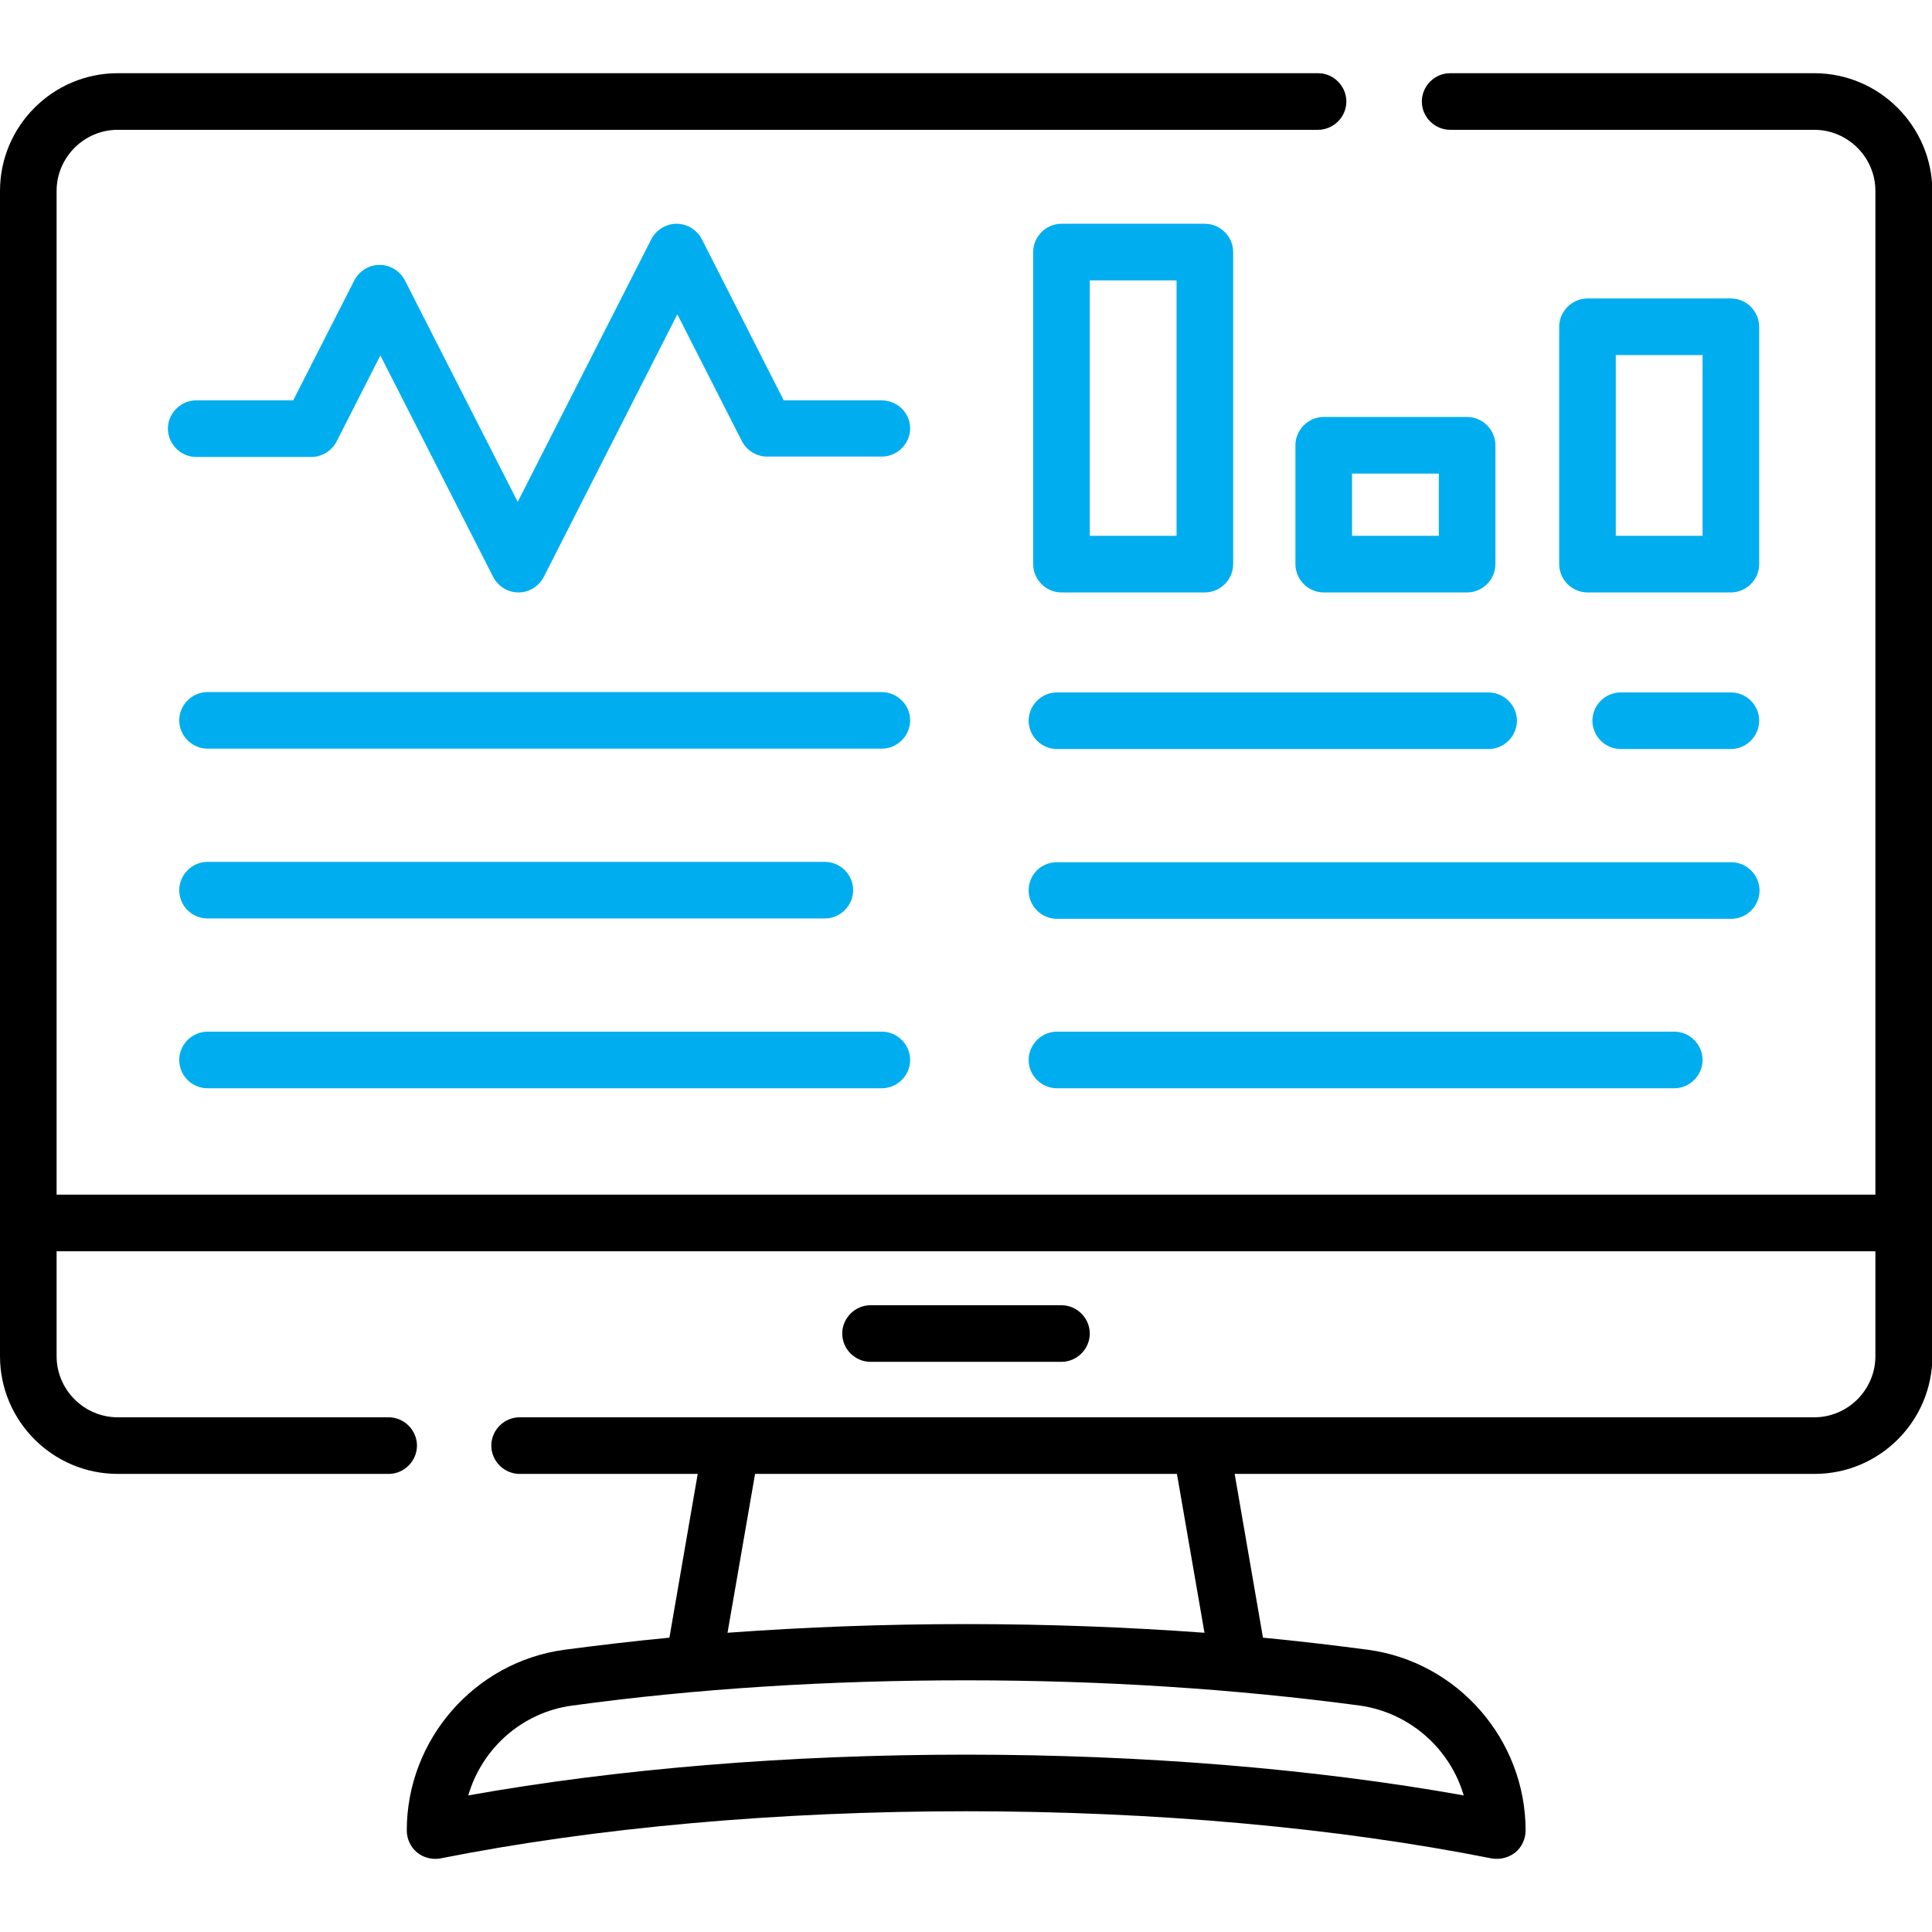 <?xml version="1.0" encoding="utf-8"?>
<!-- Generator: Adobe Illustrator 24.1.3, SVG Export Plug-In . SVG Version: 6.00 Build 0)  -->
<svg version="1.1" id="Layer_1" xmlns="http://www.w3.org/2000/svg" xmlns:xlink="http://www.w3.org/1999/xlink" x="0px" y="0px"
	 viewBox="0 0 512 512" style="enable-background:new 0 0 512 512;" xml:space="preserve">
<style type="text/css">
	.st0{fill:#00AEEF;}
</style>
<path d="M281.3,360.9c4.1,0,7.5-3.4,7.5-7.5s-3.4-7.5-7.5-7.5h-50.6c-4.1,0-7.5,3.4-7.5,7.5s3.4,7.5,7.5,7.5H281.3z"/>
<path d="M480.8,19.4h-96.5c-4.1,0-7.5,3.4-7.5,7.5s3.4,7.5,7.5,7.5h96.5c8.9,0,16.2,7.3,16.2,16.2v266H15v-266
	c0-8.9,7.3-16.2,16.2-16.2h318.1c4.1,0,7.5-3.4,7.5-7.5s-3.4-7.5-7.5-7.5H31.2C14,19.4,0,33.4,0,50.6v308.8
	c0,17.2,14,31.2,31.2,31.2H103c4.1,0,7.5-3.4,7.5-7.5s-3.4-7.5-7.5-7.5H31.2c-8.9,0-16.2-7.3-16.2-16.2v-27.8h482v27.8
	c0,8.9-7.3,16.2-16.2,16.2H137.7c-4.1,0-7.5,3.4-7.5,7.5s3.4,7.5,7.5,7.5h47.2l-7.5,43.4c-9.4,0.9-18.7,2-27.8,3.2
	c-23.8,3.2-41.8,23.8-41.8,47.9c0,2.2,1,4.4,2.7,5.8c1.7,1.4,4,2,6.2,1.6C158,484.3,206.1,480,256,480s98,4.3,139.3,12.5
	c0.5,0.1,1,0.1,1.5,0.1c1.7,0,3.4-0.6,4.8-1.7c1.7-1.4,2.7-3.6,2.7-5.8c0-24.1-18-44.7-41.8-47.9c-9.1-1.2-18.4-2.3-27.8-3.2
	l-7.5-43.4h153.7c17.2,0,31.2-14,31.2-31.2V50.6C512,33.4,498,19.4,480.8,19.4L480.8,19.4z M387.9,475.8
	C348.1,468.7,302.7,465,256,465c-46.7,0-92.1,3.7-131.9,10.8c3.6-12.4,14.2-22,27.5-23.8c32.9-4.5,68-6.7,104.4-6.7
	c36.4,0,71.6,2.3,104.4,6.7C373.7,453.9,384.3,463.5,387.9,475.8L387.9,475.8z M319.2,432.7c-20.5-1.5-41.6-2.3-63.2-2.3
	s-42.7,0.8-63.2,2.3l7.3-42.1h111.8L319.2,432.7z"/>
<path class="st0" d="M233.6,106.1h-25.9l-21.7-42.7c-1.3-2.5-3.9-4.1-6.7-4.1s-5.4,1.6-6.7,4.1l-35.4,69.6l-29.9-58.7
	c-1.3-2.5-3.9-4.1-6.7-4.1s-5.4,1.6-6.7,4.1l-16.2,31.8H52c-4.1,0-7.5,3.4-7.5,7.5s3.4,7.5,7.5,7.5h30.5c2.8,0,5.4-1.6,6.7-4.1
	l11.6-22.8l29.9,58.7c1.3,2.5,3.9,4.1,6.7,4.1s5.4-1.6,6.7-4.1l35.4-69.6l17.1,33.6c1.3,2.5,3.9,4.1,6.7,4.1h30.4
	c4.1,0,7.5-3.4,7.5-7.5S237.8,106.1,233.6,106.1z"/>
<path class="st0" d="M233.6,183.4H55c-4.1,0-7.5,3.4-7.5,7.5s3.4,7.5,7.5,7.5h178.7c4.1,0,7.5-3.4,7.5-7.5S237.8,183.4,233.6,183.4z
	"/>
<path class="st0" d="M55,243.4h163.6c4.1,0,7.5-3.4,7.5-7.5s-3.4-7.5-7.5-7.5H55c-4.1,0-7.5,3.4-7.5,7.5S50.8,243.4,55,243.4z"/>
<path class="st0" d="M55,288.4h178.7c4.1,0,7.5-3.4,7.5-7.5s-3.4-7.5-7.5-7.5H55c-4.1,0-7.5,3.4-7.5,7.5S50.8,288.4,55,288.4z"/>
<path class="st0" d="M458.7,183.5h-29.2c-4.1,0-7.5,3.4-7.5,7.5s3.4,7.5,7.5,7.5h29.2c4.1,0,7.5-3.4,7.5-7.5
	S462.9,183.5,458.7,183.5z"/>
<path class="st0" d="M394.4,183.5H280.1c-4.1,0-7.5,3.4-7.5,7.5s3.4,7.5,7.5,7.5h114.4c4.1,0,7.5-3.4,7.5-7.5
	S398.6,183.5,394.4,183.5z"/>
<path class="st0" d="M280.1,273.4c-4.1,0-7.5,3.4-7.5,7.5s3.4,7.5,7.5,7.5h163.6c4.1,0,7.5-3.4,7.5-7.5s-3.4-7.5-7.5-7.5H280.1z"/>
<path class="st0" d="M272.6,236c0,4.1,3.4,7.5,7.5,7.5h178.7c4.1,0,7.5-3.4,7.5-7.5s-3.4-7.5-7.5-7.5H280.1
	C275.9,228.5,272.6,231.8,272.6,236z"/>
<path class="st0" d="M466.2,86.6c0-4.1-3.4-7.5-7.5-7.5h-38c-4.1,0-7.5,3.4-7.5,7.5v62.9c0,4.1,3.4,7.5,7.5,7.5h38
	c4.1,0,7.5-3.4,7.5-7.5V86.6z M451.2,142h-23V94.1h23V142z"/>
<path class="st0" d="M388.8,110.5h-38c-4.1,0-7.5,3.4-7.5,7.5v31.5c0,4.1,3.4,7.5,7.5,7.5h38c4.1,0,7.5-3.4,7.5-7.5V118
	C396.3,113.9,392.9,110.5,388.8,110.5z M381.3,142h-23v-16.5h23V142z"/>
<path class="st0" d="M281.3,157h38c4.1,0,7.5-3.4,7.5-7.5V66.8c0-4.1-3.4-7.5-7.5-7.5h-38c-4.1,0-7.5,3.4-7.5,7.5v82.7
	C273.8,153.6,277.2,157,281.3,157z M288.8,74.3h23V142h-23V74.3z"/>
</svg>
